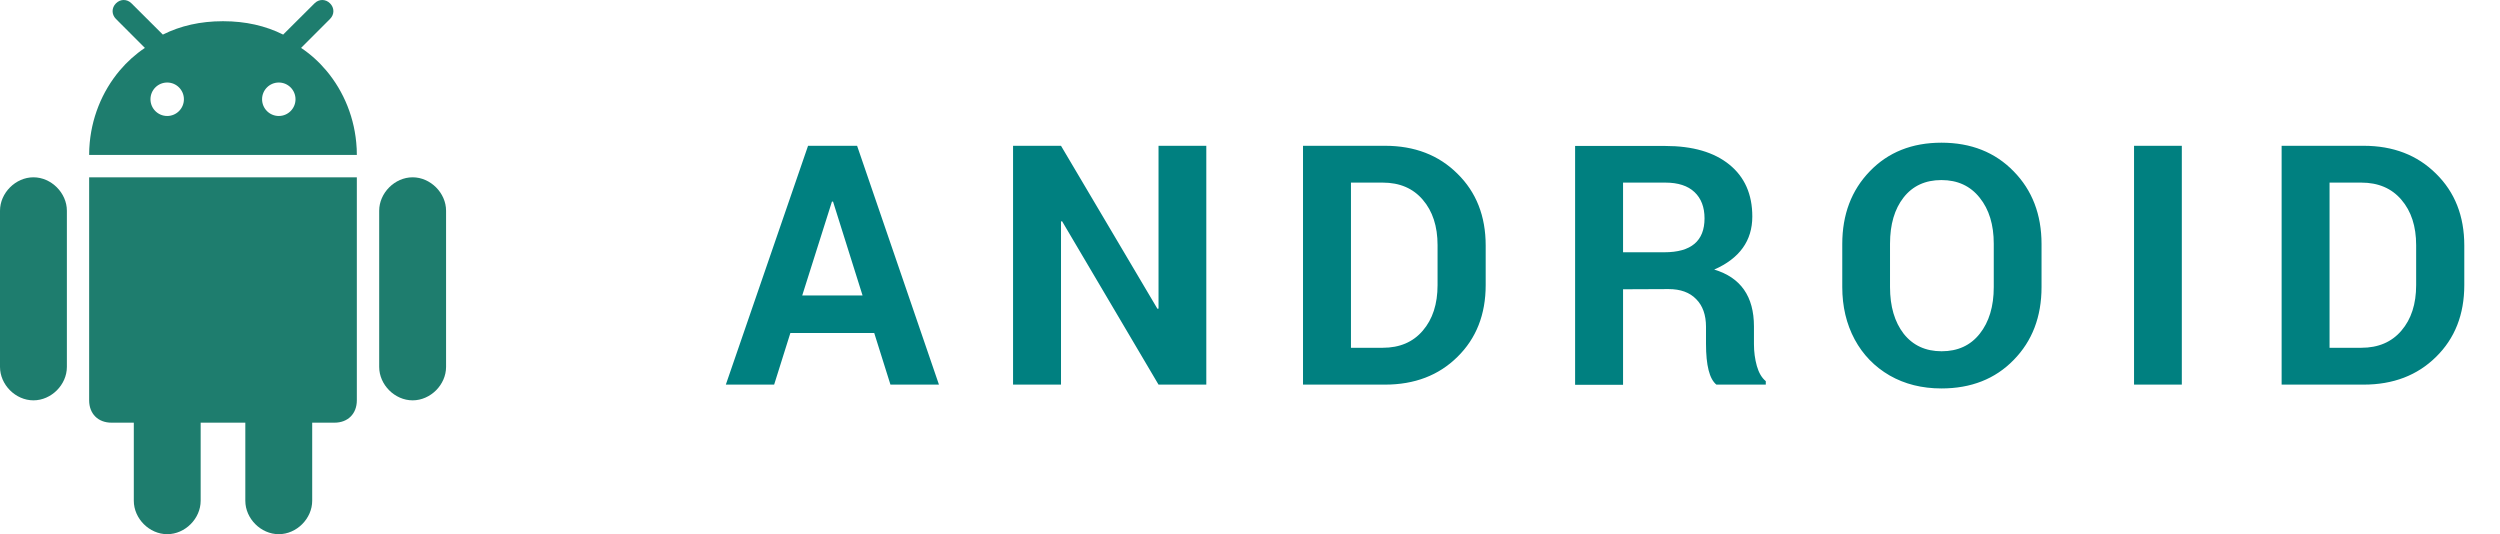 <svg xmlns="http://www.w3.org/2000/svg" width="117" height="25" viewBox="0 0 117 25" fill="none"><path d="M13.046 25C13.882 25 14.611 24.271 14.611 23.435V19.781H15.655C16.282 19.781 16.7 19.363 16.7 18.736V8.298H4.172V18.736C4.172 19.363 4.59 19.781 5.217 19.781H6.262V23.435C6.262 24.271 6.99 25 7.827 25C8.662 25 9.391 24.271 9.391 23.435V19.781H11.481V23.435C11.481 24.271 12.21 25 13.046 25Z" fill="#1E7D6E"></path><path d="M19.311 18.736C20.147 18.736 20.876 18.007 20.876 17.171V9.862C20.876 9.031 20.147 8.298 19.311 8.298C18.475 8.298 17.746 9.031 17.746 9.862V17.171C17.746 18.007 18.475 18.736 19.311 18.736Z" fill="#1E7D6E"></path><path d="M1.565 18.736C2.401 18.736 3.13 18.007 3.13 17.171V9.862C3.13 9.031 2.401 8.298 1.565 8.298C0.729 8.298 0 9.031 0 9.862V17.171C0 18.007 0.729 18.736 1.565 18.736Z" fill="#1E7D6E"></path><path d="M15.446 0.158C15.238 -0.053 14.927 -0.053 14.718 0.158L13.316 1.554L13.252 1.619C12.421 1.203 11.489 0.995 10.451 0.993C10.446 0.993 10.441 0.993 10.436 0.993H10.436C10.431 0.993 10.426 0.993 10.421 0.993C9.383 0.995 8.452 1.203 7.621 1.619L7.556 1.554L6.155 0.158C5.946 -0.053 5.635 -0.053 5.426 0.158C5.217 0.367 5.217 0.677 5.426 0.886L6.781 2.242C6.345 2.533 5.949 2.89 5.604 3.298C4.779 4.276 4.253 5.548 4.181 6.926C4.18 6.941 4.179 6.955 4.178 6.969C4.174 7.063 4.172 7.157 4.172 7.252H16.7C16.7 7.157 16.698 7.063 16.694 6.969C16.693 6.955 16.692 6.941 16.691 6.926C16.619 5.548 16.093 4.276 15.268 3.299C14.924 2.89 14.527 2.533 14.091 2.242L15.446 0.886C15.655 0.677 15.655 0.367 15.446 0.158ZM7.825 5.428C7.392 5.428 7.042 5.077 7.042 4.645C7.042 4.213 7.392 3.862 7.825 3.862C8.257 3.862 8.607 4.213 8.607 4.645C8.607 5.077 8.257 5.428 7.825 5.428ZM13.048 5.428C12.615 5.428 12.265 5.077 12.265 4.645C12.265 4.213 12.615 3.862 13.048 3.862C13.48 3.862 13.83 4.213 13.83 4.645C13.83 5.077 13.48 5.428 13.048 5.428Z" fill="#1E7D6E"></path><path d="M41.673 18L40.914 15.585H36.989L36.23 18H33.969L37.817 6.823H40.112L43.943 18H41.673ZM38.935 9.434L37.544 13.828H40.368L38.986 9.434H38.935ZM56.455 6.823V18H54.219L49.706 10.355L49.655 10.364V18H47.411V6.823H49.655L54.168 14.451L54.219 14.442V6.823H56.455ZM64.709 8.546H63.225V16.276H64.709C65.506 16.276 66.131 16.009 66.586 15.475C67.047 14.94 67.278 14.229 67.278 13.341V11.473C67.278 10.591 67.047 9.883 66.586 9.348C66.131 8.814 65.506 8.546 64.709 8.546ZM64.82 18H60.981V6.823H64.82C66.202 6.823 67.332 7.258 68.207 8.128C69.089 8.993 69.53 10.113 69.53 11.49V13.341C69.53 14.718 69.089 15.838 68.207 16.703C67.332 17.568 66.202 18 64.82 18ZM75.959 18.009H73.715V6.831H77.938C79.218 6.831 80.216 7.121 80.933 7.702C81.649 8.282 82.008 9.092 82.008 10.133C82.008 11.265 81.413 12.093 80.225 12.616C81.465 12.986 82.085 13.873 82.085 15.278V16.106C82.085 16.464 82.13 16.805 82.221 17.13C82.312 17.448 82.451 17.684 82.639 17.838V18H80.327C80.003 17.738 79.841 17.101 79.841 16.089V15.295C79.841 14.738 79.687 14.306 79.38 13.998C79.078 13.686 78.649 13.529 78.091 13.529L75.959 13.538V18.009ZM75.959 8.546V11.806H77.895C79.147 11.806 79.772 11.277 79.772 10.219C79.772 9.695 79.616 9.286 79.303 8.99C78.99 8.694 78.535 8.546 77.938 8.546H75.959ZM93.308 13.435V11.405C93.308 10.517 93.089 9.801 92.651 9.255C92.213 8.703 91.616 8.427 90.859 8.427C90.103 8.427 89.511 8.7 89.085 9.246C88.664 9.786 88.453 10.506 88.453 11.405V13.435C88.453 14.34 88.667 15.068 89.093 15.62C89.526 16.166 90.117 16.439 90.868 16.439C91.624 16.439 92.219 16.166 92.651 15.62C93.089 15.068 93.308 14.34 93.308 13.435ZM95.544 11.422V13.435C95.544 14.823 95.109 15.961 94.238 16.848C93.374 17.735 92.247 18.179 90.859 18.179C89.949 18.179 89.142 17.977 88.436 17.573C87.731 17.164 87.185 16.601 86.798 15.884C86.411 15.162 86.218 14.345 86.218 13.435V11.422C86.218 10.04 86.647 8.905 87.506 8.017C88.365 7.124 89.483 6.678 90.859 6.678C92.242 6.678 93.368 7.124 94.238 8.017C95.109 8.905 95.544 10.04 95.544 11.422ZM102.109 6.823V18H99.873V6.823H102.109ZM110.508 8.546H109.023V16.276H110.508C111.304 16.276 111.93 16.009 112.385 15.475C112.846 14.94 113.076 14.229 113.076 13.341V11.473C113.076 10.591 112.846 9.883 112.385 9.348C111.93 8.814 111.304 8.546 110.508 8.546ZM110.619 18H106.78V6.823H110.619C112.001 6.823 113.13 7.258 114.006 8.128C114.888 8.993 115.329 10.113 115.329 11.49V13.341C115.329 14.718 114.888 15.838 114.006 16.703C113.13 17.568 112.001 18 110.619 18Z" fill="#008080"></path><a href="https://play.google.com/store/apps/details?id=app.getatoms.android&amp;hl=en-US"><rect fill="black" fill-opacity="0" y="-2.594" width="82.17" height="22.661"></rect></a></svg>